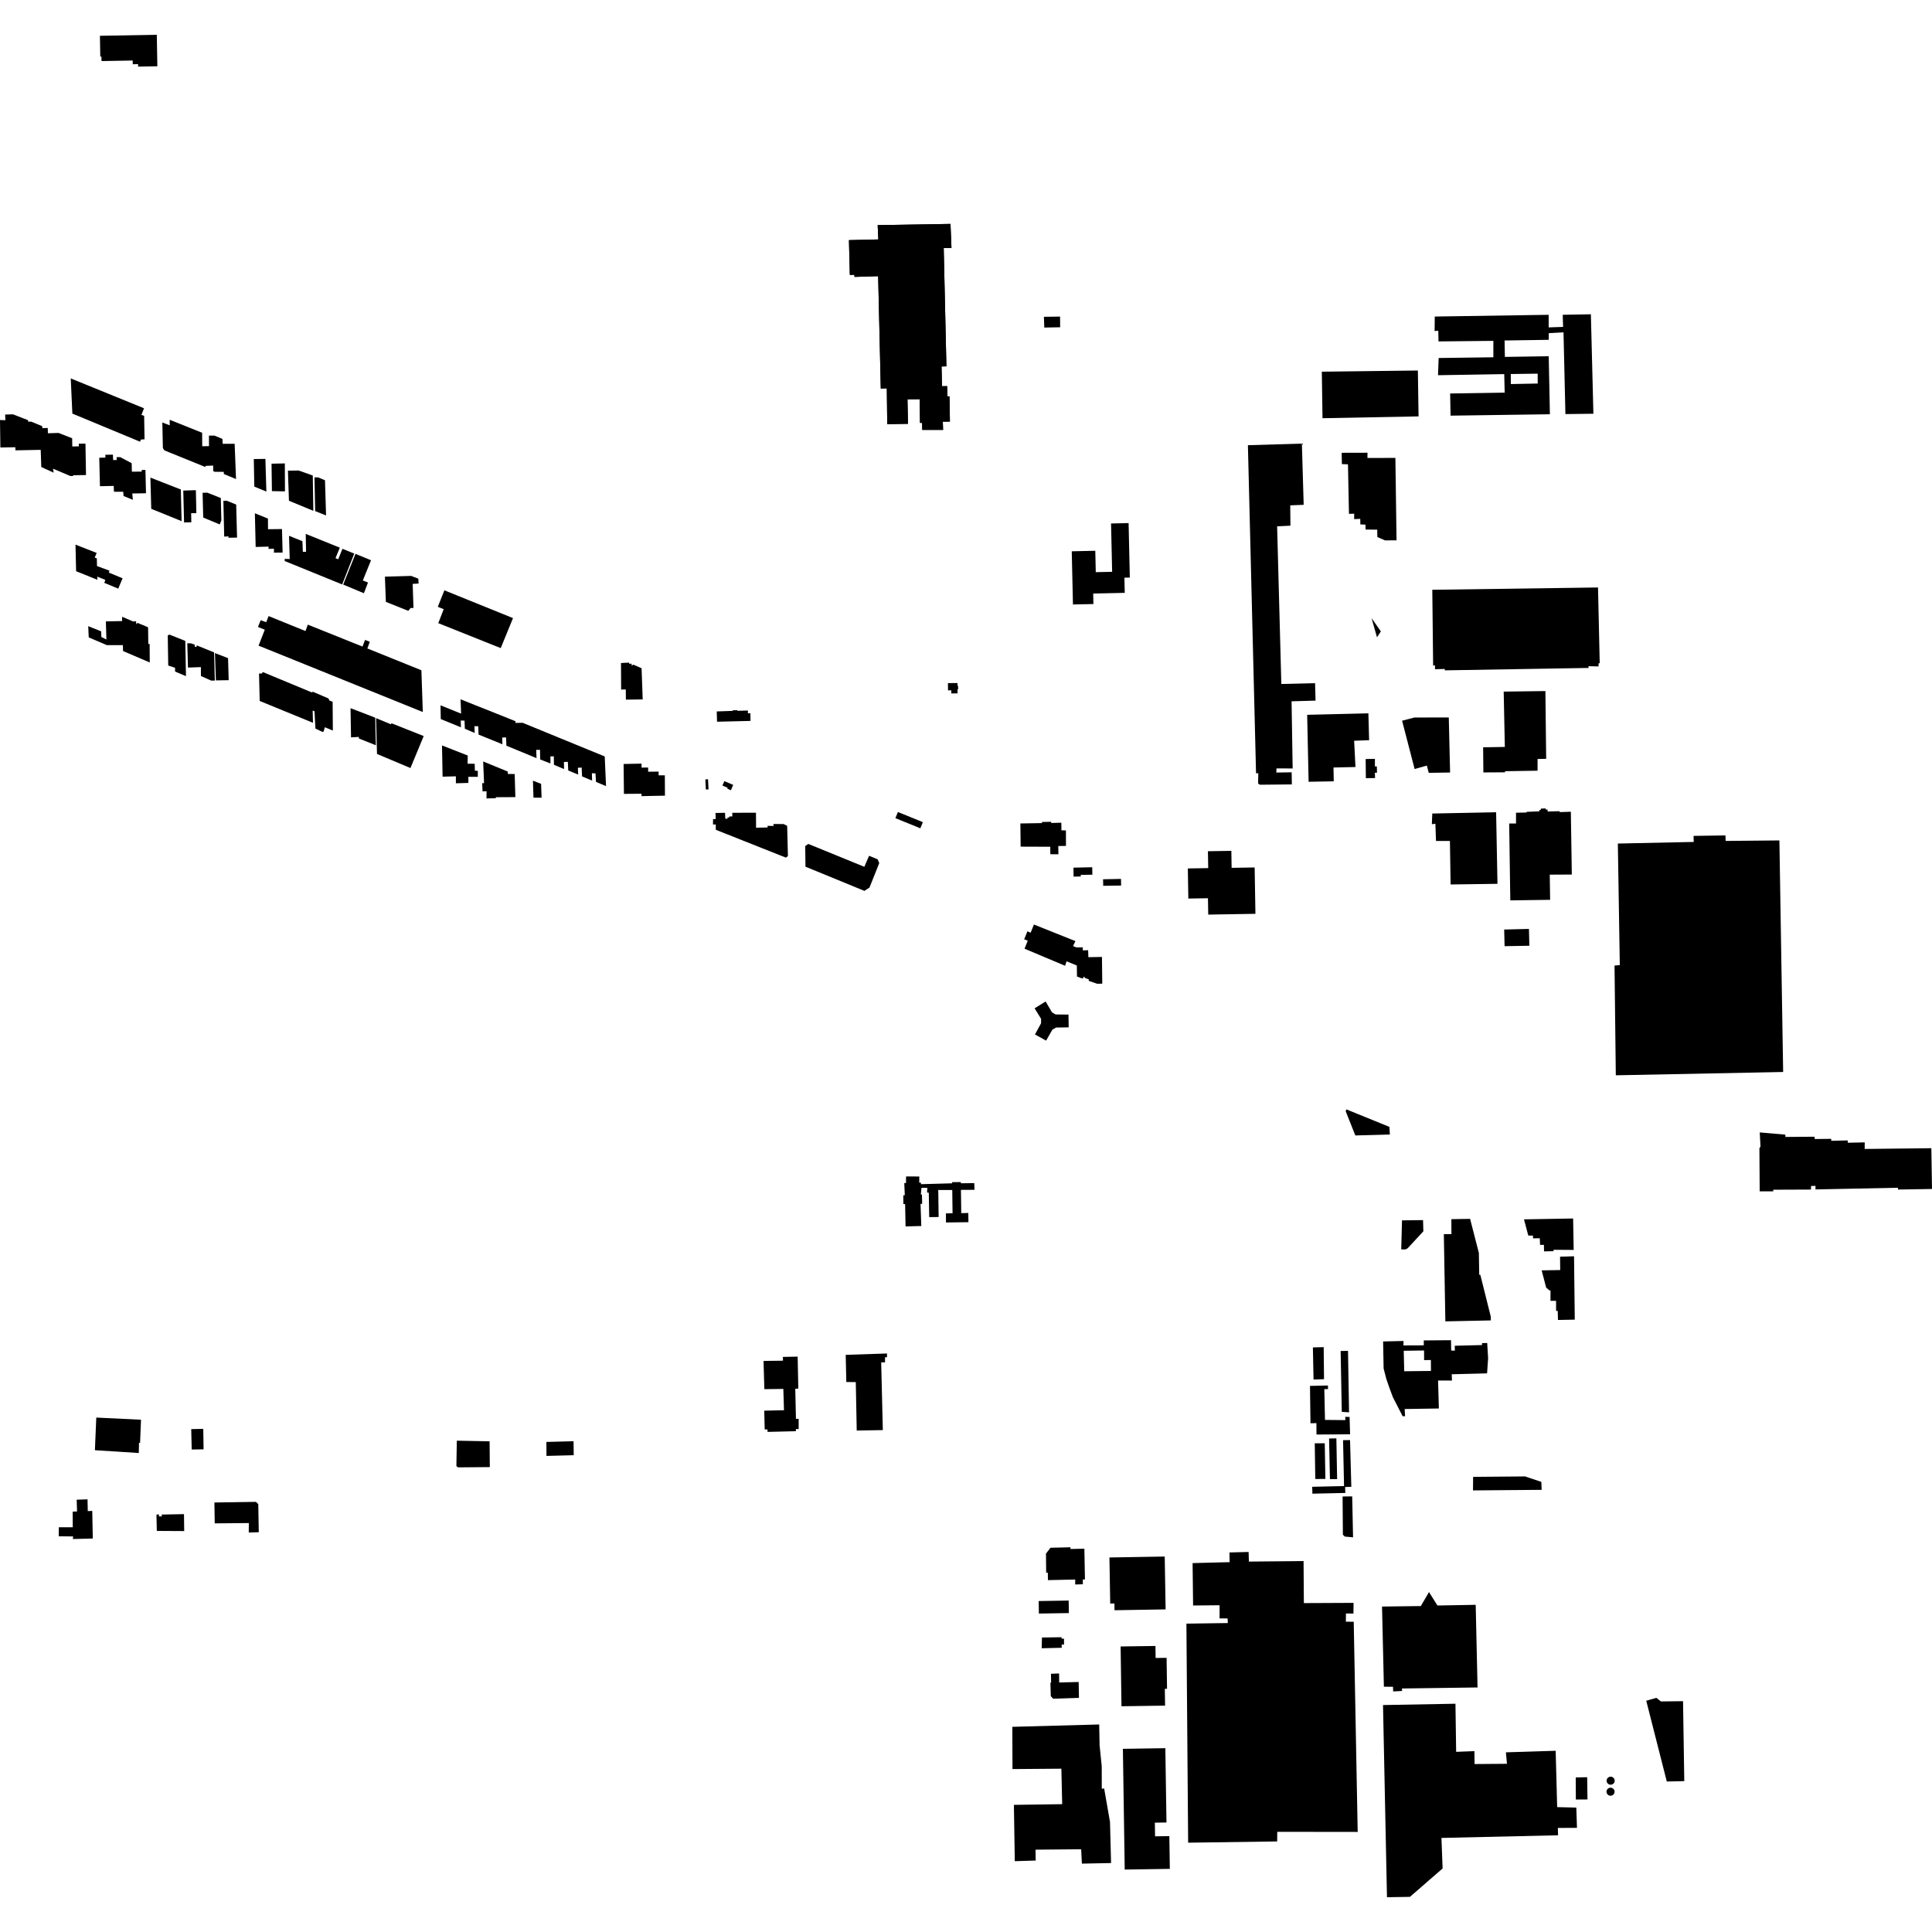<?xml version="1.0" encoding="utf-8" standalone="no"?>
<!DOCTYPE svg PUBLIC "-//W3C//DTD SVG 1.1//EN"
  "http://www.w3.org/Graphics/SVG/1.1/DTD/svg11.dtd">
<!-- Created with matplotlib (https://matplotlib.org/) -->
<svg height="288pt" version="1.1" viewBox="0 0 288 288" width="288pt" xmlns="http://www.w3.org/2000/svg" xmlns:xlink="http://www.w3.org/1999/xlink">
 <defs>
  <style type="text/css">
*{stroke-linecap:butt;stroke-linejoin:round;}
  </style>
 </defs>
 <g id="figure_1">
  <g id="patch_1">
   <path d="M 0 288 
L 288 288 
L 288 0 
L 0 0 
z
" style="fill:none;opacity:0;"/>
  </g>
  <g id="axes_1">
   <g id="PatchCollection_1">
    <path clip-path="url(#p61e6e2a875)" d="M 141.689 33.38 
L 141.833 36.956 
L 140.677 36.976 
L 141.079 54.612 
L 140.354 54.629 
L 140.42 57.571 
L 141.188 57.562 
L 141.225 59.086 
L 141.538 59.083 
L 141.601 62.843 
L 140.543 62.856 
L 140.586 64.081 
L 137.48 64.085 
L 137.46 63.037 
L 137.144 63.037 
L 137.102 59.507 
L 135.275 59.519 
L 135.349 63.175 
L 132.261 63.225 
L 132.196 57.888 
L 131.297 57.922 
L 130.906 41.168 
L 127.385 41.276 
L 127.353 40.958 
L 126.682 40.975 
L 126.553 35.797 
L 130.933 35.694 
L 130.834 33.559 
L 141.689 33.38 
"/>
    <path clip-path="url(#p61e6e2a875)" d="M 154.864 240.531 
L 154.834 238.665 
L 159.305 238.593 
L 159.335 240.458 
L 154.864 240.531 
"/>
    <path clip-path="url(#p61e6e2a875)" d="M 15.119 8.43 
L 15.135 9.104 
L 19.778 9.021 
L 19.793 9.578 
L 20.58 9.558 
L 20.586 9.93 
L 23.457 9.879 
L 23.372 5.184 
L 14.894 5.337 
L 14.95 8.433 
L 15.119 8.43 
"/>
    <path clip-path="url(#p61e6e2a875)" d="M 205.268 95.002 
L 205.842 94.119 
L 204.457 92.145 
L 205.268 95.002 
"/>
    <path clip-path="url(#p61e6e2a875)" d="M 133.475 121.961 
L 137.194 123.473 
L 137.569 122.556 
L 133.85 121.044 
L 133.475 121.961 
"/>
    <path clip-path="url(#p61e6e2a875)" d="M 159.943 90.11 
L 162.995 90.043 
L 162.96 88.48 
L 167.664 88.376 
L 167.614 86.114 
L 168.42 86.095 
L 168.238 77.977 
L 165.622 78.035 
L 165.785 85.238 
L 163.344 85.292 
L 163.273 82.102 
L 159.764 82.181 
L 159.943 90.11 
"/>
    <path clip-path="url(#p61e6e2a875)" d="M 213.51 87.918 
L 213.634 99.2 
L 213.919 99.203 
L 213.913 99.759 
L 215.364 99.721 
L 215.375 99.928 
L 236.818 99.568 
L 236.777 99.307 
L 238.292 99.343 
L 238.296 98.875 
L 238.467 98.866 
L 238.214 87.574 
L 213.51 87.918 
"/>
    <path clip-path="url(#p61e6e2a875)" d="M 230.37 103.015 
L 224.153 103.097 
L 224.323 111.344 
L 221.088 111.401 
L 221.123 115.147 
L 224.376 115.126 
L 224.341 114.964 
L 229.203 114.886 
L 229.202 113.14 
L 230.485 113.117 
L 230.37 103.015 
"/>
    <path clip-path="url(#p61e6e2a875)" d="M 209.006 107.431 
L 210.846 106.96 
L 215.967 106.948 
L 216.163 115.157 
L 212.983 115.209 
L 212.695 114.123 
L 210.876 114.635 
L 209.006 107.431 
"/>
    <path clip-path="url(#p61e6e2a875)" d="M 141.305 101.83 
L 141.321 102.912 
L 141.805 102.903 
L 141.816 103.372 
L 142.745 103.357 
L 142.735 102.752 
L 142.825 102.75 
L 142.824 102.237 
L 142.735 102.238 
L 142.731 101.819 
L 141.305 101.83 
"/>
    <path clip-path="url(#p61e6e2a875)" d="M 240.865 160.293 
L 240.675 143.935 
L 241.461 143.865 
L 241.17 125.745 
L 252.484 125.506 
L 252.454 124.605 
L 257.207 124.535 
L 257.239 125.357 
L 265.252 125.281 
L 265.811 159.799 
L 240.865 160.293 
"/>
    <path clip-path="url(#p61e6e2a875)" d="M 197.042 55.407 
L 197.144 62.342 
L 211.463 62.071 
L 211.359 55.232 
L 197.042 55.407 
"/>
    <path clip-path="url(#p61e6e2a875)" d="M 200.033 69.183 
L 200.94 69.216 
L 201.087 76.593 
L 201.871 76.576 
L 201.862 77.383 
L 202.771 77.343 
L 202.787 78.173 
L 203.546 78.205 
L 203.564 78.938 
L 205.303 78.956 
L 205.317 80.054 
L 206.465 80.555 
L 208.18 80.547 
L 208.009 68.261 
L 203.842 68.268 
L 203.849 67.487 
L 200.001 67.497 
L 200.033 69.183 
"/>
    <path clip-path="url(#p61e6e2a875)" d="M 203.983 106.335 
L 194.858 106.556 
L 195.071 116.537 
L 198.821 116.47 
L 198.783 114.409 
L 202.057 114.339 
L 201.859 110.422 
L 204.092 110.341 
L 203.983 106.335 
"/>
    <path clip-path="url(#p61e6e2a875)" d="M 203.576 113.15 
L 204.959 113.12 
L 204.954 114.251 
L 205.243 114.249 
L 205.267 115.183 
L 204.949 115.191 
L 204.979 115.984 
L 203.608 115.997 
L 203.576 113.15 
"/>
    <path clip-path="url(#p61e6e2a875)" d="M 8.756 229.012 
L 9.998 229.025 
L 10.901 229.034 
L 10.862 229.419 
L 13.833 229.344 
L 13.752 225.228 
L 13.084 225.256 
L 13.063 224.238 
L 13.049 223.504 
L 11.431 223.557 
L 11.452 224.251 
L 11.484 225.31 
L 10.833 225.337 
L 10.844 227.668 
L 10.026 227.666 
L 8.77 227.663 
L 8.756 229.012 
"/>
    <path clip-path="url(#p61e6e2a875)" d="M 177.068 129.457 
L 178.389 129.436 
L 180.107 129.407 
L 180.064 126.892 
L 183.555 126.834 
L 183.597 129.367 
L 187.028 129.31 
L 187.144 136.221 
L 180.109 136.338 
L 180.068 133.897 
L 178.447 133.924 
L 177.143 133.945 
L 177.068 129.457 
"/>
    <path clip-path="url(#p61e6e2a875)" d="M 120.498 125.804 
L 128.845 129.214 
L 129.553 127.57 
L 130.824 128.094 
L 131.068 128.654 
L 129.613 132.31 
L 128.856 132.801 
L 120.071 129.197 
L 120.031 126.12 
L 120.498 125.804 
"/>
    <path clip-path="url(#p61e6e2a875)" d="M 92.571 98.835 
L 92.591 102.791 
L 93.282 102.775 
L 93.303 104.294 
L 95.807 104.261 
L 95.639 99.615 
L 94.429 99.08 
L 94.165 99.22 
L 94.156 98.934 
L 93.798 98.954 
L 93.788 98.776 
L 92.571 98.835 
"/>
    <path clip-path="url(#p61e6e2a875)" d="M 65.263 90.459 
L 66.242 87.997 
L 76.475 92.141 
L 74.642 96.611 
L 65.333 92.894 
L 66.141 90.811 
L 65.263 90.459 
"/>
    <path clip-path="url(#p61e6e2a875)" d="M 57.52 89.718 
L 60.868 91.059 
L 61.206 90.634 
L 61.636 90.627 
L 61.517 87.039 
L 62.399 86.989 
L 62.359 86.263 
L 61.29 85.85 
L 57.379 85.964 
L 57.52 89.718 
"/>
    <path clip-path="url(#p61e6e2a875)" d="M 62.817 99.916 
L 63.029 106.14 
L 38.544 96.244 
L 39.472 93.867 
L 38.455 93.466 
L 38.857 92.453 
L 39.68 92.754 
L 40.042 91.838 
L 45.538 94.067 
L 45.882 93.112 
L 54.037 96.383 
L 54.42 95.39 
L 55.124 95.67 
L 54.761 96.664 
L 62.817 99.916 
"/>
    <path clip-path="url(#p61e6e2a875)" d="M 155.613 47.225 
L 155.671 48.828 
L 158.037 48.785 
L 158.023 47.19 
L 155.613 47.225 
"/>
    <path clip-path="url(#p61e6e2a875)" d="M 10.546 56.412 
L 21.466 60.859 
L 21.083 61.854 
L 21.487 61.986 
L 21.548 65.484 
L 20.998 65.525 
L 20.882 65.847 
L 10.785 61.652 
L 10.546 56.412 
"/>
    <path clip-path="url(#p61e6e2a875)" d="M 11.345 85.152 
L 11.256 81.187 
L 14.414 82.428 
L 14.115 83.118 
L 14.437 83.234 
L 14.458 84.379 
L 16.326 85.074 
L 16.21 85.346 
L 18.272 86.206 
L 17.626 87.746 
L 15.548 86.887 
L 15.699 86.438 
L 14.491 85.957 
L 14.518 86.426 
L 11.345 85.152 
"/>
    <path clip-path="url(#p61e6e2a875)" d="M 0 62.614 
L 0.055 66.707 
L 2.288 66.666 
L 2.298 67.132 
L 6.068 67.058 
L 6.154 69.621 
L 8.006 70.462 
L 7.899 69.865 
L 10.475 70.954 
L 10.9 70.963 
L 10.895 70.844 
L 12.819 70.815 
L 12.738 66.126 
L 11.735 66.147 
L 11.763 66.534 
L 10.777 66.556 
L 10.757 65.332 
L 8.728 64.538 
L 7.142 64.586 
L 7.117 63.796 
L 6.308 63.82 
L 6.296 63.531 
L 4.653 62.852 
L 4.2 62.864 
L 4.186 62.638 
L 1.931 61.762 
L 0.766 61.797 
L 0.806 62.636 
L 0 62.614 
"/>
    <path clip-path="url(#p61e6e2a875)" d="M 15.08 94.115 
L 13.153 93.341 
L 13.227 95.015 
L 15.925 96.168 
L 18.32 96.165 
L 18.338 97.047 
L 22.323 98.754 
L 22.306 95.991 
L 22.107 95.989 
L 22.077 93.584 
L 22.015 93.476 
L 20.54 92.866 
L 20.413 92.919 
L 20.304 93.053 
L 20.289 92.621 
L 19.829 92.635 
L 18.209 91.942 
L 18.202 92.581 
L 15.781 92.629 
L 15.862 95.33 
L 15.107 94.952 
L 15.08 94.115 
"/>
    <path clip-path="url(#p61e6e2a875)" d="M 15.72 68.211 
L 14.797 68.237 
L 14.899 72.478 
L 16.95 72.435 
L 16.986 73.301 
L 18.369 73.306 
L 18.416 73.937 
L 19.802 74.508 
L 19.721 73.562 
L 21.763 73.529 
L 21.682 70.054 
L 21.122 70.057 
L 21.119 70.301 
L 19.655 70.312 
L 19.632 69.052 
L 17.924 68.143 
L 17.383 68.147 
L 17.396 68.579 
L 16.863 68.573 
L 16.835 67.772 
L 15.696 67.796 
L 15.72 68.211 
"/>
    <path clip-path="url(#p61e6e2a875)" d="M 22.42 71.194 
L 26.956 72.969 
L 27.07 77.687 
L 22.545 75.848 
L 22.42 71.194 
"/>
    <path clip-path="url(#p61e6e2a875)" d="M 25.296 63.405 
L 24.2 62.98 
L 24.28 66.805 
L 24.499 67.134 
L 30.596 69.611 
L 30.654 69.445 
L 31.78 69.403 
L 31.78 70.224 
L 32.023 70.333 
L 33.361 70.338 
L 33.366 70.662 
L 35.184 71.41 
L 34.979 66.153 
L 33.201 66.16 
L 33.146 65.421 
L 31.968 64.933 
L 31.149 64.932 
L 31.153 66.505 
L 30.147 66.521 
L 30.131 64.509 
L 25.297 62.575 
L 25.296 63.405 
"/>
    <path clip-path="url(#p61e6e2a875)" d="M 29.197 73.069 
L 27.321 73.128 
L 27.439 77.884 
L 28.52 77.855 
L 28.494 76.505 
L 29.27 76.494 
L 29.197 73.069 
"/>
    <path clip-path="url(#p61e6e2a875)" d="M 30.2 73.458 
L 30.898 73.441 
L 32.917 74.241 
L 32.996 77.578 
L 32.757 78.176 
L 30.294 77.152 
L 30.2 73.458 
"/>
    <path clip-path="url(#p61e6e2a875)" d="M 33.3 74.656 
L 33.8 74.641 
L 35.208 75.214 
L 35.337 80.138 
L 34.061 80.16 
L 34.051 79.958 
L 33.42 79.987 
L 33.3 74.656 
"/>
    <path clip-path="url(#p61e6e2a875)" d="M 27.62 95.538 
L 27.723 100.792 
L 26.101 100.111 
L 26.097 99.553 
L 25.079 99.21 
L 25.006 94.739 
L 25.244 94.594 
L 27.62 95.538 
"/>
    <path clip-path="url(#p61e6e2a875)" d="M 28.021 99.514 
L 29.946 99.445 
L 29.952 100.776 
L 31.487 101.457 
L 32.027 101.452 
L 31.913 97.254 
L 29.321 96.201 
L 29.319 96.406 
L 29.025 96.413 
L 29.028 96.099 
L 28.461 95.899 
L 27.921 95.893 
L 28.021 99.514 
"/>
    <path clip-path="url(#p61e6e2a875)" d="M 32.039 97.353 
L 32.184 101.424 
L 34.09 101.395 
L 33.996 98.108 
L 32.039 97.353 
"/>
    <path clip-path="url(#p61e6e2a875)" d="M 38.612 100.398 
L 38.715 104.492 
L 46.655 107.747 
L 46.61 105.926 
L 46.883 106.026 
L 47.018 108.604 
L 48.097 109.115 
L 48.244 109.036 
L 48.428 108.409 
L 49.619 108.906 
L 49.583 104.603 
L 49.115 104.437 
L 48.956 104.113 
L 46.573 103.09 
L 46.572 103.251 
L 39.163 100.177 
L 39.048 100.402 
L 38.612 100.398 
"/>
    <path clip-path="url(#p61e6e2a875)" d="M 39.941 77.304 
L 37.995 76.513 
L 38.111 81.532 
L 40.036 81.483 
L 40.032 81.825 
L 40.838 81.795 
L 40.841 82.382 
L 42.127 82.375 
L 42.035 78.863 
L 39.954 78.89 
L 39.941 77.304 
"/>
    <path clip-path="url(#p61e6e2a875)" d="M 43.188 83.335 
L 42.442 83.308 
L 42.438 83.63 
L 51.004 87.121 
L 52.808 82.523 
L 51.048 81.811 
L 50.414 83.37 
L 50.013 83.199 
L 50.658 81.641 
L 45.573 79.584 
L 45.624 82.254 
L 45.143 82.259 
L 45.081 80.674 
L 43.086 79.871 
L 43.188 83.335 
"/>
    <path clip-path="url(#p61e6e2a875)" d="M 52.327 109.919 
L 53.476 109.853 
L 53.504 110.088 
L 56.027 111.092 
L 55.932 106.983 
L 52.254 105.565 
L 52.327 109.919 
"/>
    <path clip-path="url(#p61e6e2a875)" d="M 56.058 107.053 
L 56.2 112.394 
L 61.186 114.49 
L 63.16 109.726 
L 58.456 107.85 
L 58.339 107.838 
L 58.269 107.965 
L 56.058 107.053 
"/>
    <path clip-path="url(#p61e6e2a875)" d="M 109.222 105.97 
L 106.843 106.053 
L 106.886 107.586 
L 111.877 107.464 
L 111.86 106.318 
L 111.483 106.32 
L 111.494 105.916 
L 109.919 105.959 
L 109.914 105.858 
L 109.211 105.887 
L 109.222 105.97 
"/>
    <path clip-path="url(#p61e6e2a875)" d="M 154.225 150.306 
L 155.869 149.291 
L 156.823 150.912 
L 157.354 151.224 
L 159.278 151.243 
L 159.308 153.144 
L 157.431 153.174 
L 156.877 153.491 
L 155.94 155.126 
L 154.283 154.205 
L 155.189 152.539 
L 155.195 151.878 
L 154.225 150.306 
"/>
    <path clip-path="url(#p61e6e2a875)" d="M 219.145 181.693 
L 220.452 186.775 
L 220.506 190.031 
L 220.669 190.033 
L 222.225 196.253 
L 222.235 196.833 
L 215.457 196.975 
L 215.231 183.968 
L 216.363 183.963 
L 216.353 181.739 
L 219.145 181.693 
"/>
    <path clip-path="url(#p61e6e2a875)" d="M 135.065 175.373 
L 135.054 176.373 
L 134.796 176.338 
L 134.875 178.176 
L 134.649 178.173 
L 134.668 179.478 
L 134.926 179.497 
L 134.989 182.818 
L 137.336 182.76 
L 137.223 179.457 
L 137.466 179.459 
L 137.431 178.072 
L 137.27 178.071 
L 137.361 177.073 
L 138.235 177.065 
L 138.194 177.774 
L 138.454 177.793 
L 138.514 181.435 
L 139.921 181.418 
L 139.865 177.388 
L 141.951 177.393 
L 141.996 180.857 
L 141.01 180.88 
L 141.012 182.234 
L 144.361 182.188 
L 144.343 180.817 
L 143.291 180.839 
L 143.246 177.374 
L 145.267 177.362 
L 145.229 176.363 
L 143.239 176.39 
L 143.224 176.213 
L 141.93 176.217 
L 141.945 176.394 
L 137.286 176.524 
L 137.288 176.299 
L 137.028 176.296 
L 137.038 175.378 
L 135.065 175.373 
"/>
    <path clip-path="url(#p61e6e2a875)" d="M 126.068 201.965 
L 132.225 201.762 
L 132.22 202.32 
L 131.924 202.336 
L 131.937 203.079 
L 131.357 203.093 
L 131.602 213.182 
L 127.711 213.25 
L 127.571 206.028 
L 126.159 206.014 
L 126.068 201.965 
"/>
    <path clip-path="url(#p61e6e2a875)" d="M 113.94 207.079 
L 113.82 202.872 
L 116.716 202.837 
L 116.705 202.273 
L 118.905 202.231 
L 119.003 206.986 
L 118.549 207.029 
L 118.65 211.51 
L 119.054 211.498 
L 119.055 213.029 
L 118.65 213.024 
L 118.632 213.347 
L 114.424 213.45 
L 114.396 213.079 
L 113.992 213.09 
L 113.923 210.286 
L 116.868 210.22 
L 116.77 207.044 
L 113.94 207.079 
"/>
    <path clip-path="url(#p61e6e2a875)" d="M 240.558 265.837 
L 240.405 265.967 
L 240.216 266.038 
L 240.015 266.044 
L 239.822 265.984 
L 239.66 265.865 
L 239.546 265.697 
L 239.494 265.503 
L 239.508 265.307 
L 239.584 265.127 
L 239.714 264.979 
L 239.885 264.882 
L 240.079 264.843 
L 240.274 264.869 
L 240.451 264.957 
L 240.59 265.097 
L 240.677 265.273 
L 240.702 265.468 
L 240.662 265.664 
L 240.558 265.837 
"/>
    <path clip-path="url(#p61e6e2a875)" d="M 240.542 267.477 
L 240.387 267.606 
L 240.198 267.679 
L 239.997 267.684 
L 239.805 267.624 
L 239.643 267.504 
L 239.529 267.338 
L 239.476 267.144 
L 239.491 266.948 
L 239.567 266.767 
L 239.697 266.62 
L 239.868 266.522 
L 240.061 266.484 
L 240.257 266.51 
L 240.433 266.598 
L 240.573 266.737 
L 240.66 266.914 
L 240.685 267.109 
L 240.645 267.304 
L 240.542 267.477 
"/>
    <path clip-path="url(#p61e6e2a875)" d="M 206.016 239.486 
L 206.295 251.434 
L 207.655 251.447 
L 207.674 252.139 
L 209.007 252.072 
L 208.984 251.7 
L 220.256 251.547 
L 219.98 239.228 
L 214.277 239.33 
L 213.018 237.327 
L 211.799 239.412 
L 206.016 239.486 
"/>
    <path clip-path="url(#p61e6e2a875)" d="M 216.962 253.972 
L 206.164 254.169 
L 206.754 282.816 
L 210.178 282.762 
L 215.048 278.526 
L 214.874 273.977 
L 232.258 273.582 
L 232.225 272.489 
L 235.078 272.473 
L 234.977 269.455 
L 232.124 269.383 
L 231.901 260.985 
L 224.482 261.217 
L 224.641 262.925 
L 219.812 262.964 
L 219.788 261.039 
L 217.066 261.143 
L 216.962 253.972 
"/>
    <path clip-path="url(#p61e6e2a875)" d="M 234.891 264.961 
L 236.597 264.925 
L 236.644 268.242 
L 234.911 268.252 
L 234.891 264.961 
"/>
    <path clip-path="url(#p61e6e2a875)" d="M 23.376 228.211 
L 23.322 225.785 
L 23.696 225.748 
L 23.693 226.043 
L 24.124 226.047 
L 24.108 225.773 
L 27.427 225.709 
L 27.46 228.233 
L 23.376 228.211 
"/>
    <path clip-path="url(#p61e6e2a875)" d="M 32.009 227.086 
L 31.962 223.975 
L 38.15 223.881 
L 38.5 224.217 
L 38.575 228.406 
L 37.082 228.449 
L 37.096 227.04 
L 32.009 227.086 
"/>
    <path clip-path="url(#p61e6e2a875)" d="M 176.856 242.033 
L 177.114 274.686 
L 190.384 274.501 
L 190.399 273.067 
L 202.389 273.082 
L 201.798 241.752 
L 200.626 241.74 
L 200.638 240.52 
L 201.757 240.531 
L 201.773 238.938 
L 194.365 238.971 
L 194.321 232.706 
L 186.168 232.783 
L 186.129 231.348 
L 183.274 231.421 
L 183.298 232.868 
L 177.778 233.009 
L 177.852 239.329 
L 181.801 239.29 
L 181.8 241.248 
L 182.998 241.26 
L 183.03 241.945 
L 176.856 242.033 
"/>
    <path clip-path="url(#p61e6e2a875)" d="M 207.117 167.982 
L 207.184 169.117 
L 202.037 169.261 
L 200.6 165.647 
L 200.702 165.373 
L 207.117 167.982 
"/>
    <path clip-path="url(#p61e6e2a875)" d="M 52.993 82.565 
L 51.159 87.142 
L 54.245 88.432 
L 54.857 86.836 
L 54.086 86.531 
L 55.308 83.515 
L 52.993 82.565 
"/>
    <path clip-path="url(#p61e6e2a875)" d="M 92.959 113.887 
L 95.63 113.831 
L 95.637 114.426 
L 96.614 114.412 
L 96.619 115.04 
L 98.182 115.021 
L 98.176 115.579 
L 99.106 115.577 
L 99.123 118.606 
L 95.641 118.678 
L 95.62 118.321 
L 93.009 118.342 
L 92.959 113.887 
"/>
    <path clip-path="url(#p61e6e2a875)" d="M 194.07 66.128 
L 186.023 66.365 
L 187.237 115.275 
L 187.571 115.266 
L 187.546 116.785 
L 187.793 116.978 
L 192.575 116.931 
L 192.545 115.125 
L 190.256 115.161 
L 190.286 114.543 
L 192.694 114.555 
L 192.533 104.543 
L 196.107 104.439 
L 196.034 101.837 
L 191.006 101.962 
L 190.378 78.46 
L 192.363 78.362 
L 192.334 75.33 
L 194.338 75.252 
L 194.07 66.128 
"/>
    <path clip-path="url(#p61e6e2a875)" d="M 108.08 121.163 
L 106.656 121.187 
L 106.687 122.095 
L 106.293 122.108 
L 106.285 122.907 
L 106.702 122.904 
L 106.702 123.695 
L 117.152 127.844 
L 117.454 127.613 
L 117.342 123.113 
L 116.818 122.841 
L 115.292 122.833 
L 115.312 123.123 
L 114.416 123.107 
L 114.429 123.349 
L 112.706 123.387 
L 112.69 121.154 
L 109.166 121.157 
L 109.16 121.706 
L 108.72 121.709 
L 108.718 121.85 
L 108.451 121.854 
L 108.456 122.051 
L 108.119 122.04 
L 108.08 121.163 
"/>
    <path clip-path="url(#p61e6e2a875)" d="M 105.542 116.162 
L 105.149 116.182 
L 105.22 117.687 
L 105.621 117.676 
L 105.542 116.162 
"/>
    <path clip-path="url(#p61e6e2a875)" d="M 107.977 116.446 
L 109.293 117 
L 108.954 117.804 
L 108.414 117.563 
L 108.471 117.43 
L 107.688 117.101 
L 107.977 116.446 
"/>
    <path clip-path="url(#p61e6e2a875)" d="M 79.447 116.373 
L 79.524 118.905 
L 80.734 118.91 
L 80.661 116.848 
L 79.447 116.373 
"/>
    <path clip-path="url(#p61e6e2a875)" d="M 65.976 115.778 
L 67.956 115.724 
L 67.96 116.763 
L 69.821 116.708 
L 69.815 115.802 
L 71.229 115.802 
L 71.224 114.898 
L 70.792 114.894 
L 70.758 113.856 
L 69.702 113.845 
L 69.729 112.628 
L 65.89 111.122 
L 65.976 115.778 
"/>
    <path clip-path="url(#p61e6e2a875)" d="M 72.027 113.512 
L 75.702 115.018 
L 75.699 115.373 
L 76.725 115.384 
L 76.824 118.825 
L 73.907 118.84 
L 73.921 118.988 
L 72.521 119.018 
L 72.532 117.951 
L 71.937 117.975 
L 71.874 116.743 
L 72.157 116.746 
L 72.027 113.512 
"/>
    <path clip-path="url(#p61e6e2a875)" d="M 39.561 68.407 
L 37.833 68.428 
L 37.909 72.538 
L 39.708 73.28 
L 39.561 68.407 
"/>
    <path clip-path="url(#p61e6e2a875)" d="M 42.46 69.081 
L 40.477 69.121 
L 40.534 73.21 
L 42.478 73.249 
L 42.46 69.081 
"/>
    <path clip-path="url(#p61e6e2a875)" d="M 44.531 70.14 
L 42.921 70.162 
L 43.072 74.645 
L 46.709 76.149 
L 46.625 70.885 
L 44.531 70.14 
"/>
    <path clip-path="url(#p61e6e2a875)" d="M 46.878 71.161 
L 47.427 71.167 
L 48.444 71.589 
L 48.606 76.834 
L 46.983 76.19 
L 46.878 71.161 
"/>
    <path clip-path="url(#p61e6e2a875)" d="M 152.106 122.752 
L 152.145 126.208 
L 156.565 126.223 
L 156.568 127.335 
L 157.773 127.347 
L 157.757 126.116 
L 158.902 126.098 
L 158.896 123.785 
L 158.227 123.778 
L 158.208 122.637 
L 156.705 122.681 
L 156.707 122.503 
L 155.322 122.533 
L 155.32 122.697 
L 152.106 122.752 
"/>
    <path clip-path="url(#p61e6e2a875)" d="M 160.017 129.34 
L 162.815 129.278 
L 162.837 130.391 
L 161.1 130.418 
L 161.109 130.655 
L 160.038 130.677 
L 160.017 129.34 
"/>
    <path clip-path="url(#p61e6e2a875)" d="M 164.456 132.047 
L 164.433 131.07 
L 167.106 131.018 
L 167.119 132.007 
L 164.456 132.047 
"/>
    <path clip-path="url(#p61e6e2a875)" d="M 167.387 260.694 
L 167.66 278.691 
L 174.385 278.589 
L 174.311 273.706 
L 172.184 273.738 
L 172.153 271.702 
L 173.884 271.676 
L 173.715 260.599 
L 167.387 260.694 
"/>
    <path clip-path="url(#p61e6e2a875)" d="M 165.382 232.17 
L 173.623 232.031 
L 173.757 239.908 
L 166.141 240.036 
L 166.124 239.032 
L 165.498 239.042 
L 165.382 232.17 
"/>
    <path clip-path="url(#p61e6e2a875)" d="M 213.508 121.271 
L 223.023 121.081 
L 223.226 131.75 
L 216.239 131.846 
L 216.137 125.359 
L 214.063 125.362 
L 213.97 122.796 
L 213.444 122.862 
L 213.508 121.271 
"/>
    <path clip-path="url(#p61e6e2a875)" d="M 262.322 168.809 
L 262.434 170.907 
L 262.272 171.17 
L 262.314 177.594 
L 264.339 177.588 
L 264.342 177.348 
L 269.963 177.326 
L 269.968 176.795 
L 270.634 176.775 
L 270.629 177.306 
L 282.913 177.056 
L 282.937 177.323 
L 288 177.239 
L 287.901 171.161 
L 277.963 171.273 
L 277.972 170.292 
L 275.44 170.346 
L 275.444 170.001 
L 272.993 170.057 
L 272.969 169.764 
L 270.518 169.793 
L 270.494 169.448 
L 266.151 169.483 
L 266.128 169.138 
L 262.322 168.809 
"/>
    <path clip-path="url(#p61e6e2a875)" d="M 150.906 257.415 
L 163.856 257.065 
L 163.914 260.17 
L 164.233 263.277 
L 164.242 266.645 
L 164.595 266.604 
L 165.466 271.597 
L 165.624 277.721 
L 161.277 277.808 
L 161.168 275.665 
L 154.364 275.727 
L 154.392 277.346 
L 151.274 277.445 
L 151.14 269.048 
L 158.339 268.945 
L 158.217 263.655 
L 150.93 263.712 
L 150.906 257.415 
"/>
    <path clip-path="url(#p61e6e2a875)" d="M 167.049 245.436 
L 172.24 245.362 
L 172.267 247.153 
L 173.902 247.13 
L 173.969 251.747 
L 173.639 251.752 
L 173.676 254.255 
L 167.178 254.349 
L 167.049 245.436 
"/>
    <path clip-path="url(#p61e6e2a875)" d="M 229.766 220.905 
L 229.812 222.087 
L 219.576 222.172 
L 219.596 220.154 
L 227.342 220.087 
L 229.766 220.905 
"/>
    <path clip-path="url(#p61e6e2a875)" d="M 225.138 134.218 
L 231.076 134.135 
L 231.018 130.382 
L 234.308 130.367 
L 234.163 121.005 
L 232.494 121.057 
L 232.495 120.925 
L 230.701 120.969 
L 230.696 120.67 
L 230.432 120.695 
L 230.416 120.51 
L 229.687 120.538 
L 229.694 120.732 
L 229.491 120.73 
L 229.463 120.948 
L 227.573 121.017 
L 227.572 121.121 
L 225.99 121.149 
L 225.991 122.761 
L 224.972 122.759 
L 225.138 134.218 
"/>
    <path clip-path="url(#p61e6e2a875)" d="M 153.635 139.038 
L 154.125 137.816 
L 160.311 140.288 
L 159.956 141.033 
L 160.474 141.227 
L 161.415 141.222 
L 161.411 141.669 
L 162.208 141.648 
L 162.241 142.687 
L 164.267 142.649 
L 164.314 146.63 
L 163.576 146.652 
L 162.306 146.22 
L 162.294 145.99 
L 161.68 145.761 
L 161.664 145.612 
L 161.49 145.61 
L 161.499 145.832 
L 161.196 145.82 
L 160.547 145.568 
L 160.52 143.924 
L 158.992 143.304 
L 158.768 143.964 
L 152.729 141.423 
L 153.203 140.216 
L 152.669 140.024 
L 153.16 138.831 
L 153.635 139.038 
"/>
    <path clip-path="url(#p61e6e2a875)" d="M 224.225 138.564 
L 224.287 141.045 
L 227.979 140.981 
L 227.917 138.472 
L 224.225 138.564 
"/>
    <path clip-path="url(#p61e6e2a875)" d="M 14.354 211.315 
L 21.021 211.637 
L 20.88 215.086 
L 20.723 215.084 
L 20.689 216.598 
L 14.146 216.18 
L 14.354 211.315 
"/>
    <path clip-path="url(#p61e6e2a875)" d="M 28.506 213.037 
L 30.3 212.997 
L 30.348 216.049 
L 28.577 216.078 
L 28.506 213.037 
"/>
    <path clip-path="url(#p61e6e2a875)" d="M 68.098 214.76 
L 72.984 214.854 
L 73.016 218.698 
L 68.268 218.738 
L 68.033 218.551 
L 68.098 214.76 
"/>
    <path clip-path="url(#p61e6e2a875)" d="M 81.447 214.948 
L 85.5 214.84 
L 85.524 216.924 
L 81.462 217.032 
L 81.447 214.948 
"/>
    <path clip-path="url(#p61e6e2a875)" d="M 227.818 184.181 
L 227.177 181.766 
L 234.502 181.638 
L 234.587 186.325 
L 231.589 186.303 
L 231.592 186.511 
L 230.167 186.544 
L 230.15 185.572 
L 229.574 185.571 
L 229.53 184.592 
L 228.522 184.593 
L 228.526 184.194 
L 227.818 184.181 
"/>
    <path clip-path="url(#p61e6e2a875)" d="M 229.812 189.371 
L 232.578 189.325 
L 232.554 187.335 
L 234.639 187.27 
L 234.748 196.717 
L 232.243 196.765 
L 232.21 195.418 
L 231.964 195.416 
L 231.961 193.91 
L 231.127 193.911 
L 231.133 192.379 
L 230.984 192.368 
L 230.479 191.934 
L 229.812 189.371 
"/>
    <path clip-path="url(#p61e6e2a875)" d="M 208.88 186.243 
L 208.995 181.918 
L 212.132 181.88 
L 212.177 183.552 
L 209.831 186.086 
L 209.522 186.25 
L 208.88 186.243 
"/>
    <path clip-path="url(#p61e6e2a875)" d="M 245.402 253.524 
L 246.912 253.092 
L 247.587 253.632 
L 250.888 253.592 
L 251.073 265.509 
L 248.467 265.569 
L 245.402 253.524 
"/>
    <path clip-path="url(#p61e6e2a875)" d="M 197.956 206.534 
L 195.277 206.595 
L 195.351 212.163 
L 196.235 212.142 
L 196.247 213.844 
L 201.256 213.808 
L 201.181 211.226 
L 200.529 211.204 
L 200.553 211.695 
L 197.514 211.664 
L 197.414 207.077 
L 197.965 207.069 
L 197.956 206.534 
"/>
    <path clip-path="url(#p61e6e2a875)" d="M 199.846 201.39 
L 200.946 201.372 
L 201.101 210.532 
L 200.015 210.463 
L 199.846 201.39 
"/>
    <path clip-path="url(#p61e6e2a875)" d="M 195.711 200.858 
L 197.319 200.817 
L 197.372 205.592 
L 195.807 205.647 
L 195.711 200.858 
"/>
    <path clip-path="url(#p61e6e2a875)" d="M 195.989 215.148 
L 196.066 220.471 
L 197.572 220.458 
L 197.48 215.149 
L 195.989 215.148 
"/>
    <path clip-path="url(#p61e6e2a875)" d="M 198.124 214.435 
L 199.211 214.416 
L 199.323 220.49 
L 198.252 220.493 
L 198.124 214.435 
"/>
    <path clip-path="url(#p61e6e2a875)" d="M 200.207 214.686 
L 201.249 214.667 
L 201.44 221.636 
L 200.513 221.67 
L 200.547 222.55 
L 195.639 222.659 
L 195.606 221.634 
L 200.355 221.524 
L 200.207 214.686 
"/>
    <path clip-path="url(#p61e6e2a875)" d="M 201.57 223.064 
L 200.137 223.08 
L 200.181 228.777 
L 200.468 229.053 
L 201.697 229.167 
L 201.57 223.064 
"/>
    <path clip-path="url(#p61e6e2a875)" d="M 155.921 231.593 
L 156.596 230.72 
L 159.578 230.65 
L 159.576 230.909 
L 161.646 230.858 
L 161.731 235.446 
L 161.412 235.456 
L 161.42 236.163 
L 160.275 236.195 
L 160.282 235.459 
L 156.214 235.547 
L 156.196 234.437 
L 155.95 234.435 
L 155.921 231.593 
"/>
    <path clip-path="url(#p61e6e2a875)" d="M 157.871 249.458 
L 157.893 250.806 
L 160.793 250.73 
L 160.839 253.095 
L 156.989 253.222 
L 156.641 252.85 
L 156.583 250.836 
L 156.688 250.837 
L 156.666 249.506 
L 157.871 249.458 
"/>
    <path clip-path="url(#p61e6e2a875)" d="M 155.324 244.102 
L 155.281 245.702 
L 158.275 245.632 
L 158.259 245.157 
L 158.611 245.156 
L 158.609 244.28 
L 158.251 244.266 
L 158.244 244.057 
L 155.324 244.102 
"/>
    <path clip-path="url(#p61e6e2a875)" d="M 141.689 33.38 
L 141.833 36.956 
L 140.677 36.976 
L 141.079 54.612 
L 140.354 54.629 
L 140.42 57.571 
L 141.188 57.562 
L 141.225 59.086 
L 141.538 59.083 
L 141.601 62.843 
L 140.543 62.856 
L 140.586 64.081 
L 137.48 64.085 
L 137.46 63.037 
L 137.144 63.037 
L 137.102 59.507 
L 135.275 59.519 
L 135.349 63.175 
L 132.261 63.225 
L 132.196 57.888 
L 131.297 57.922 
L 130.906 41.168 
L 127.385 41.276 
L 127.353 40.958 
L 126.682 40.975 
L 126.553 35.797 
L 130.933 35.694 
L 130.834 33.559 
L 141.689 33.38 
M 133.524 47.301 
L 133.619 50.714 
L 136.857 50.628 
L 137.019 56.058 
L 136.62 57.299 
L 138.048 57.284 
L 137.96 54.138 
L 138.439 54.127 
L 138.352 49.576 
L 136.211 49.613 
L 136.236 50.074 
L 134.907 50.106 
L 134.846 47.282 
L 133.524 47.301 
"/>
    <path clip-path="url(#p61e6e2a875)" d="M 68.736 106.378 
L 65.668 105.144 
L 65.706 107.191 
L 68.715 108.422 
L 68.681 107.414 
L 69.246 107.42 
L 69.293 108.636 
L 70.761 109.259 
L 70.725 108.251 
L 71.291 108.257 
L 71.339 109.503 
L 74.895 110.947 
L 74.861 109.939 
L 75.441 109.93 
L 75.489 111.161 
L 79.979 113.015 
L 79.932 111.784 
L 80.497 111.775 
L 80.527 113.214 
L 82.054 113.808 
L 82.05 112.754 
L 82.556 112.744 
L 82.573 114.005 
L 84.085 114.643 
L 84.065 113.59 
L 84.646 113.566 
L 84.707 114.857 
L 86.19 115.465 
L 86.141 114.457 
L 86.706 114.418 
L 86.768 115.739 
L 88.264 116.362 
L 88.231 115.264 
L 88.767 115.285 
L 88.842 116.559 
L 90.34 117.182 
L 90.146 112.763 
L 77.904 107.745 
L 76.847 107.764 
L 76.85 107.512 
L 68.653 104.241 
L 68.736 106.378 
"/>
    <path clip-path="url(#p61e6e2a875)" d="M 213.877 47.186 
L 230.854 46.928 
L 230.86 48.805 
L 233.007 48.731 
L 232.953 46.925 
L 237.15 46.848 
L 237.525 61.674 
L 233.353 61.727 
L 233.07 49.539 
L 230.875 49.66 
L 230.865 50.657 
L 224.284 50.757 
L 224.33 53.204 
L 230.865 53.103 
L 231.04 61.752 
L 216.232 61.96 
L 216.17 58.657 
L 224.301 58.525 
L 224.233 55.768 
L 214.362 55.931 
L 214.458 53.367 
L 222.613 53.258 
L 222.614 50.812 
L 214.435 50.896 
L 214.404 49.304 
L 213.855 49.346 
L 213.877 47.186 
M 225.211 55.754 
L 225.219 57.251 
L 229.226 57.172 
L 229.217 55.701 
L 225.211 55.754 
"/>
    <path clip-path="url(#p61e6e2a875)" d="M 209.218 199.898 
L 209.212 200.562 
L 212.237 200.549 
L 212.244 199.814 
L 216.299 199.782 
L 216.327 201.326 
L 216.877 201.332 
L 216.855 200.609 
L 220.924 200.506 
L 220.927 200.217 
L 221.694 200.197 
L 221.831 202.462 
L 221.677 204.725 
L 216.407 204.86 
L 216.441 205.798 
L 214.371 205.792 
L 214.489 209.961 
L 209.392 210.04 
L 209.453 211.108 
L 209.091 211.118 
L 207.629 208.263 
L 207.065 206.743 
L 206.657 205.556 
L 206.253 203.994 
L 206.178 199.968 
L 209.218 199.898 
M 212.283 201.314 
L 209.251 201.358 
L 209.327 204.41 
L 213.313 204.365 
L 213.298 202.733 
L 212.289 202.754 
L 212.283 201.314 
"/>
   </g>
  </g>
 </g>
 <defs>
  <clipPath id="p61e6e2a875">
   <rect height="277.632" width="288" x="0" y="5.184"/>
  </clipPath>
 </defs>
</svg>
